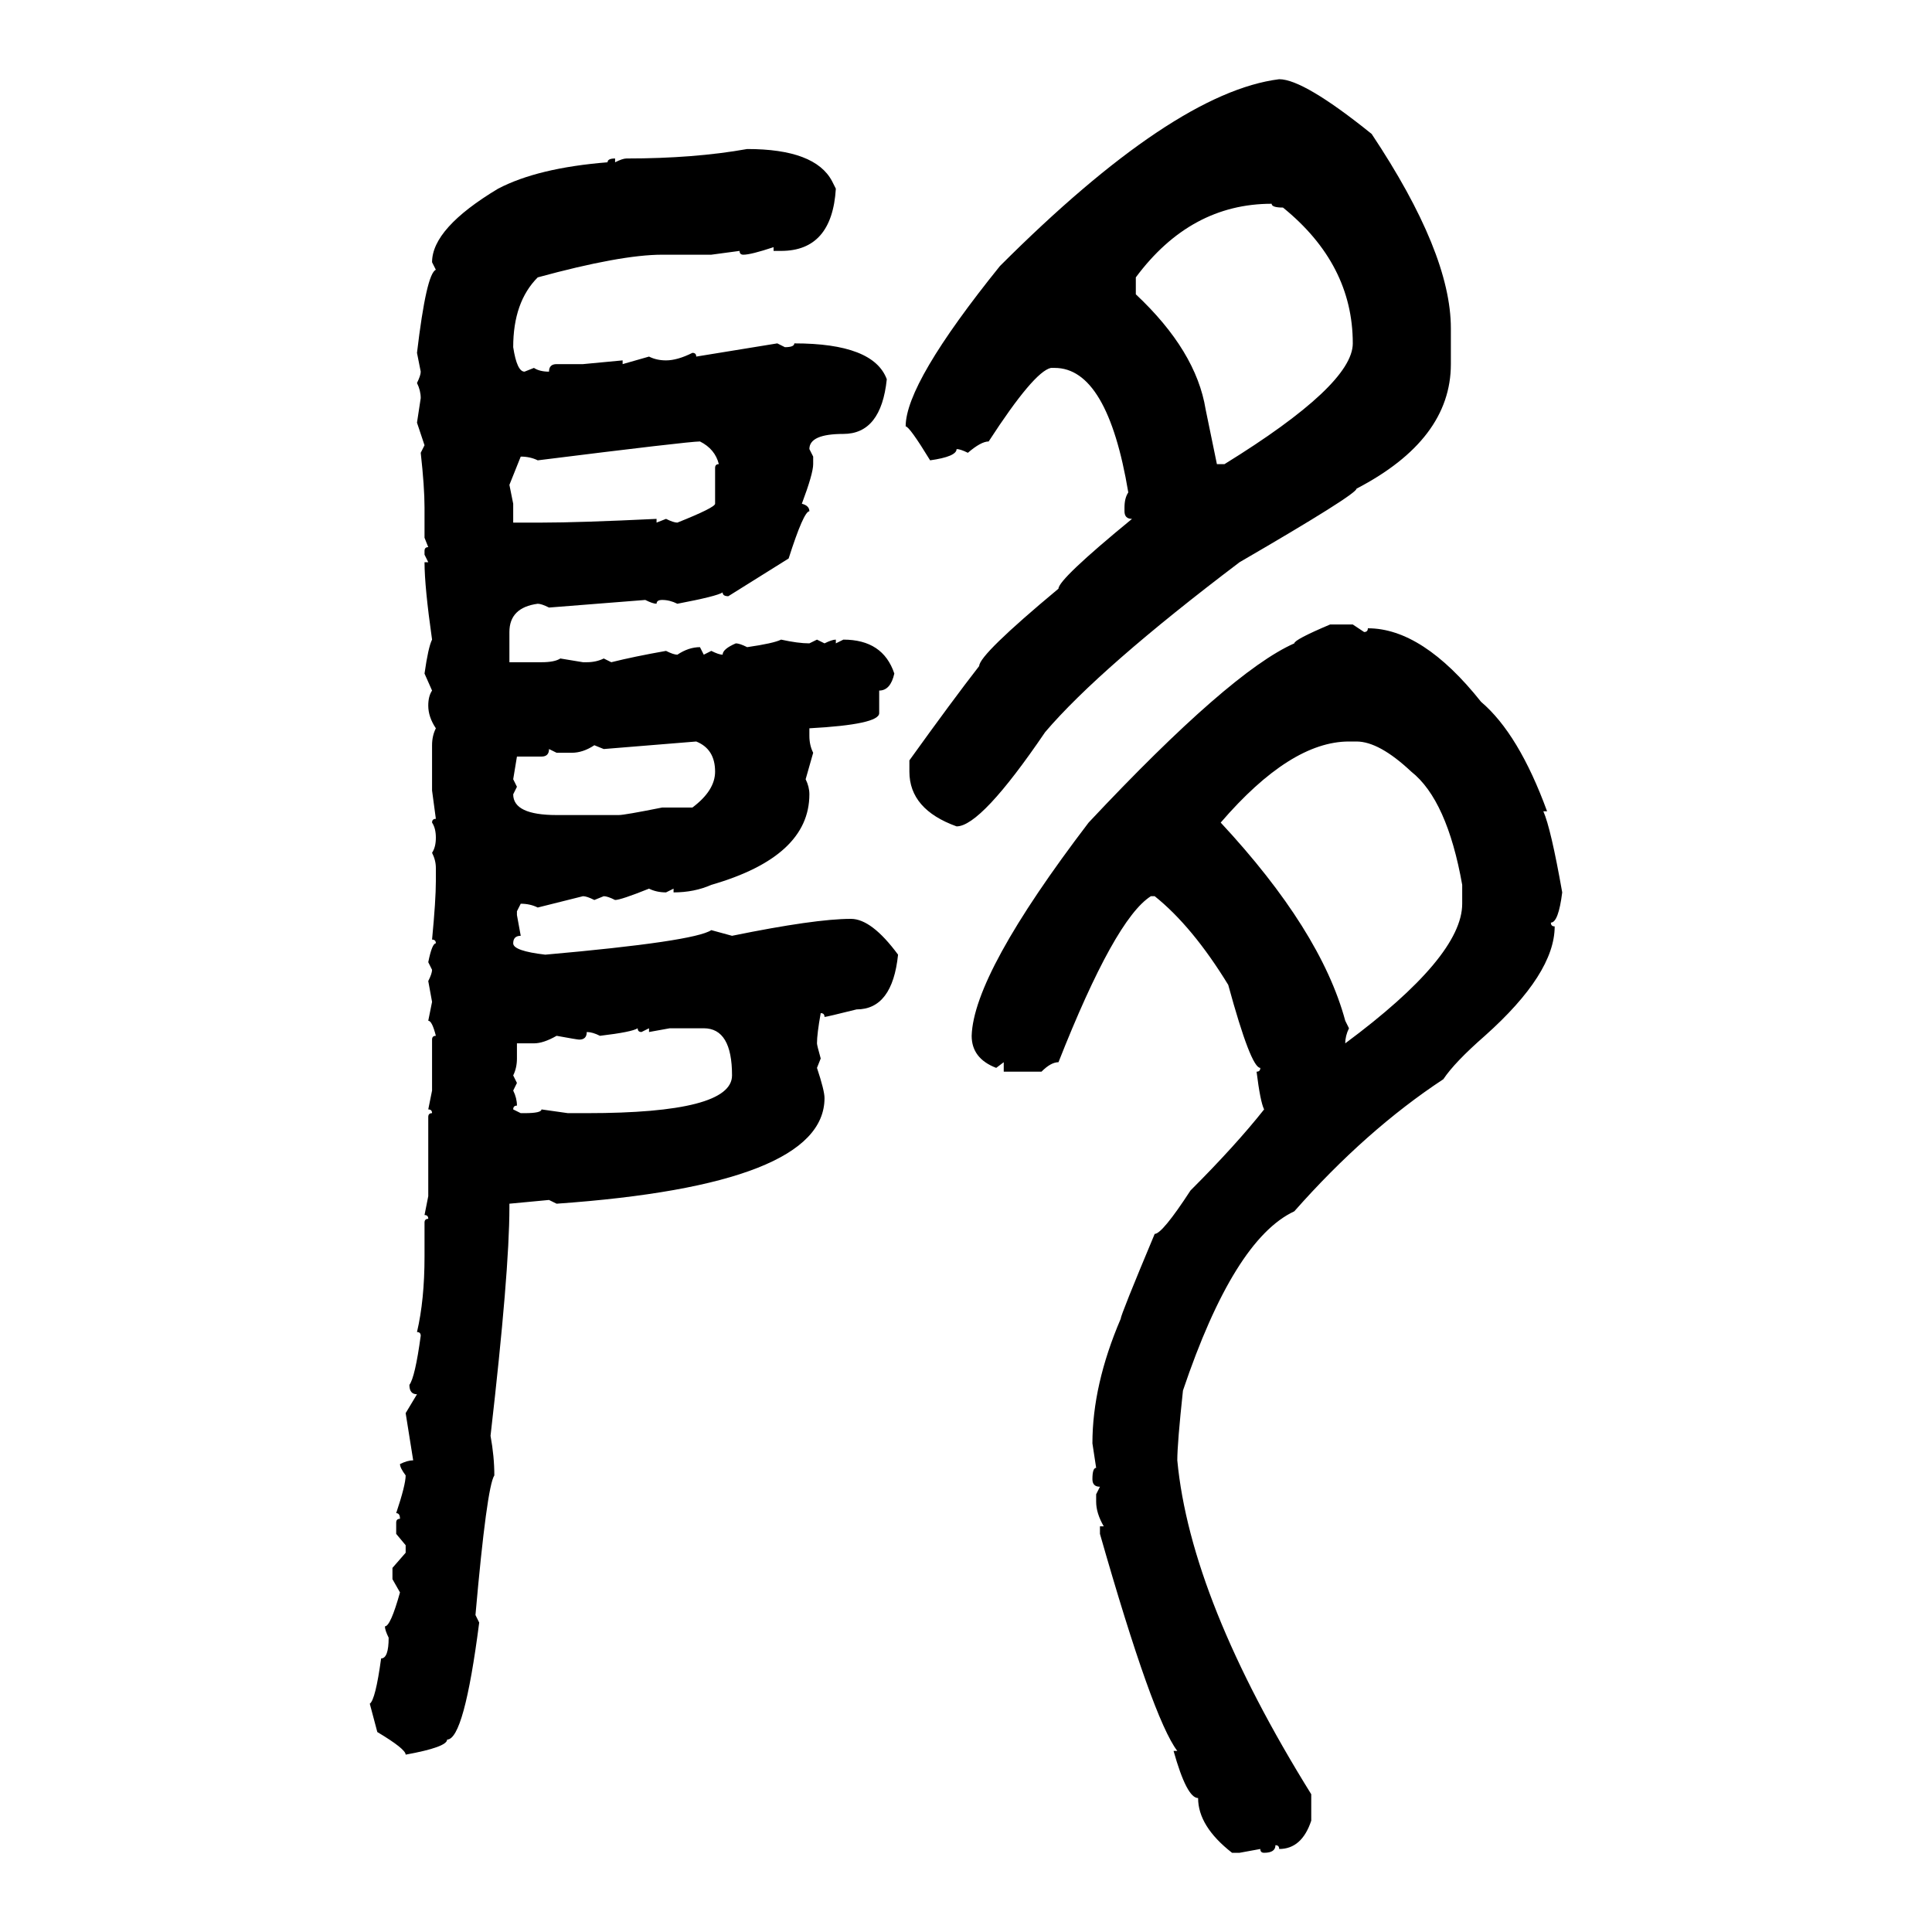 <svg xmlns="http://www.w3.org/2000/svg" xmlns:xlink="http://www.w3.org/1999/xlink" width="300" height="300"><path d="M198.63 12.30L198.63 12.30Q202.44 12.30 212.99 20.80L212.99 20.80Q225.29 39.26 225.29 50.98L225.29 50.98L225.29 56.54Q225.29 68.26 210.64 75.88L210.64 75.88Q210.64 76.76 192.48 87.30L192.48 87.30Q170.80 103.71 162.30 113.67L162.30 113.67Q152.34 128.32 148.54 128.32L148.54 128.32Q141.21 125.68 141.21 119.82L141.21 119.82L141.21 118.07Q147.95 108.69 152.05 103.42L152.05 103.42Q152.05 101.66 164.36 91.41L164.36 91.41Q164.36 89.94 175.78 80.57L175.78 80.57Q174.61 80.57 174.61 79.39L174.61 79.39L174.61 78.81Q174.61 77.34 175.20 76.46L175.20 76.46Q171.97 57.13 163.77 57.13L163.77 57.13L163.18 57.13Q160.55 57.71 153.52 68.55L153.52 68.55Q152.34 68.55 150.29 70.31L150.29 70.31Q149.12 69.73 148.54 69.73L148.54 69.73Q148.54 70.90 144.43 71.48L144.43 71.48Q141.21 66.21 140.63 66.21L140.63 66.21Q140.63 59.47 155.27 41.31L155.27 41.31Q182.23 14.36 198.63 12.30ZM116.02 23.14L116.02 23.14Q126.56 23.14 129.20 28.13L129.20 28.13L129.79 29.30Q129.20 38.96 121.29 38.96L121.29 38.96L120.12 38.96L120.12 38.38Q116.60 39.55 115.43 39.55L115.43 39.55Q114.84 39.55 114.84 38.96L114.84 38.96L110.45 39.55L102.83 39.55Q96.39 39.55 83.50 43.07L83.50 43.07Q79.69 46.88 79.69 53.91L79.69 53.91Q80.27 57.71 81.45 57.71L81.45 57.71L82.91 57.13Q83.79 57.71 85.25 57.71L85.25 57.71Q85.25 56.54 86.43 56.54L86.43 56.54L90.53 56.54L96.68 55.96L96.68 56.54L100.78 55.37Q101.95 55.96 103.42 55.96L103.42 55.96Q105.18 55.96 107.52 54.79L107.52 54.79Q108.11 54.79 108.11 55.37L108.11 55.37L120.70 53.32L121.88 53.91Q123.34 53.91 123.34 53.32L123.34 53.32Q135.64 53.32 137.70 58.89L137.70 58.89Q136.82 67.38 130.96 67.38L130.96 67.38Q125.68 67.38 125.68 69.73L125.68 69.73L126.27 70.90L126.27 72.07Q126.27 73.54 124.51 78.22L124.51 78.22Q125.68 78.52 125.68 79.39L125.68 79.39Q124.80 79.39 122.46 86.72L122.46 86.72L113.09 92.58Q112.21 92.58 112.21 91.99L112.21 91.99Q111.33 92.58 105.18 93.75L105.18 93.75Q104.00 93.16 102.83 93.16L102.83 93.16Q101.95 93.16 101.95 93.75L101.95 93.75Q101.37 93.75 100.20 93.16L100.20 93.16L85.25 94.34Q84.08 93.75 83.50 93.75L83.50 93.75Q79.10 94.34 79.10 98.14L79.10 98.14L79.10 102.83L84.08 102.83Q86.13 102.83 87.01 102.25L87.01 102.25L90.53 102.83L91.11 102.83Q92.58 102.83 93.75 102.25L93.75 102.25L94.92 102.83Q98.44 101.95 103.42 101.07L103.42 101.07Q104.59 101.66 105.18 101.66L105.18 101.66Q106.93 100.49 108.69 100.49L108.69 100.49L109.28 101.66L110.45 101.07Q111.62 101.66 112.21 101.66L112.21 101.66Q112.21 100.78 114.26 99.90L114.26 99.90Q114.84 99.90 116.02 100.49L116.02 100.49Q120.12 99.90 121.29 99.32L121.29 99.32Q123.93 99.90 125.68 99.90L125.68 99.90L126.86 99.32L128.03 99.90Q129.20 99.32 129.79 99.32L129.79 99.32L129.79 99.90L130.96 99.32Q137.11 99.32 138.87 104.59L138.87 104.59Q138.28 107.23 136.52 107.23L136.52 107.23L136.52 110.74Q136.52 112.50 125.68 113.09L125.68 113.09L125.68 114.26Q125.68 115.72 126.27 116.89L126.27 116.89L125.10 121.00Q125.68 122.17 125.68 123.34L125.68 123.34Q125.68 133.01 110.45 137.40L110.45 137.40Q107.81 138.57 104.59 138.57L104.59 138.57L104.59 137.99L103.42 138.57Q101.95 138.57 100.78 137.99L100.78 137.99Q96.39 139.75 95.51 139.75L95.51 139.75Q94.34 139.16 93.75 139.16L93.75 139.16L92.29 139.75Q91.11 139.16 90.53 139.16L90.53 139.16L83.50 140.92Q82.32 140.33 80.86 140.33L80.86 140.33L80.27 141.50L80.27 142.09L80.86 145.31Q79.69 145.31 79.69 146.48L79.69 146.48Q79.69 147.66 84.67 148.24L84.67 148.24Q107.81 146.19 110.45 144.43L110.45 144.43L113.67 145.31Q126.56 142.68 132.13 142.68L132.13 142.68Q135.35 142.68 139.45 148.24L139.45 148.24Q138.57 156.74 133.01 156.74L133.01 156.74Q128.32 157.91 128.03 157.91L128.03 157.91Q128.03 157.32 127.44 157.32L127.44 157.32Q126.86 160.55 126.86 162.01L126.86 162.01Q126.86 162.30 127.44 164.36L127.44 164.36L126.86 165.82Q128.03 169.34 128.03 170.51L128.03 170.51Q128.03 183.98 86.43 186.91L86.43 186.91L85.25 186.33L79.10 186.91L79.10 187.50Q79.10 197.46 76.17 222.95L76.17 222.95Q76.76 226.17 76.76 229.10L76.76 229.10Q75.59 230.86 73.83 250.78L73.83 250.78L74.41 251.95Q72.07 270.12 69.43 270.12L69.43 270.12Q69.43 271.29 62.99 272.46L62.99 272.46Q62.99 271.58 58.59 268.95L58.59 268.95L57.42 264.55Q58.30 263.96 59.18 257.52L59.18 257.52Q60.35 257.52 60.35 254.30L60.35 254.30Q59.77 253.13 59.77 252.54L59.77 252.54Q60.64 252.54 62.11 247.27L62.11 247.27L60.94 245.21L60.94 243.46L62.99 241.11L62.99 239.94L61.52 238.18L61.52 236.43Q61.52 235.84 62.11 235.84L62.11 235.84Q62.11 234.96 61.52 234.96L61.52 234.96Q62.99 230.57 62.99 229.10L62.99 229.10Q62.11 227.93 62.11 227.34L62.11 227.34Q63.28 226.76 64.16 226.76L64.16 226.76L62.99 219.43L64.75 216.50Q63.57 216.50 63.57 215.04L63.57 215.04Q64.45 213.87 65.33 207.42L65.33 207.42Q65.33 206.84 64.75 206.84L64.75 206.84Q65.92 201.86 65.92 195.12L65.92 195.12L65.92 189.84Q65.92 189.26 66.50 189.26L66.50 189.26Q66.50 188.67 65.92 188.67L65.92 188.67L66.50 185.74L66.50 173.44Q66.50 172.85 67.09 172.85L67.09 172.85Q67.09 172.27 66.50 172.27L66.50 172.27L67.09 169.34L67.09 161.43Q67.09 160.84 67.68 160.84L67.68 160.84Q67.09 158.50 66.50 158.50L66.50 158.50L67.09 155.57L66.50 152.34Q67.09 151.17 67.09 150.59L67.09 150.59L66.50 149.41Q67.09 146.48 67.68 146.48L67.68 146.48Q67.68 145.90 67.09 145.90L67.09 145.90Q67.68 139.75 67.68 136.82L67.68 136.82L67.68 134.77Q67.68 133.59 67.09 132.42L67.09 132.42Q67.68 131.54 67.68 130.08L67.68 130.08Q67.68 128.61 67.09 127.73L67.09 127.73Q67.09 127.15 67.68 127.15L67.68 127.15L67.09 122.75L67.09 115.72Q67.09 114.26 67.68 113.09L67.68 113.09Q66.50 111.33 66.50 109.57L66.50 109.57Q66.50 108.11 67.09 107.23L67.09 107.23L65.92 104.59Q66.50 100.49 67.09 99.32L67.09 99.32Q65.92 91.11 65.92 87.30L65.92 87.30L66.50 87.30L65.92 86.13L65.92 85.55Q65.92 84.96 66.50 84.96L66.50 84.96L65.92 83.50L65.92 78.81Q65.92 75.59 65.33 70.31L65.33 70.31L65.92 69.14L64.75 65.63L65.33 61.82Q65.33 60.64 64.75 59.47L64.75 59.47Q65.33 58.30 65.33 57.71L65.33 57.71L64.75 54.79Q66.21 42.48 67.68 41.89L67.68 41.89L67.09 40.72Q67.09 35.45 77.34 29.30L77.34 29.30Q83.50 26.07 94.34 25.20L94.34 25.20Q94.34 24.61 95.51 24.61L95.51 24.61L95.51 25.20Q96.68 24.61 97.27 24.61L97.27 24.61Q107.81 24.61 116.02 23.14ZM176.37 43.07L176.37 43.07L176.37 45.70Q185.74 54.49 187.21 63.57L187.21 63.57L188.96 72.07L190.14 72.07Q210.06 59.77 210.06 53.32L210.06 53.32Q210.06 41.02 199.22 32.23L199.22 32.23Q197.46 32.23 197.46 31.64L197.46 31.64Q184.86 31.64 176.37 43.07ZM83.50 71.48L83.50 71.48Q82.32 70.90 80.86 70.90L80.86 70.90L79.10 75.29L79.69 78.22L79.69 81.15L84.08 81.15Q89.94 81.15 101.95 80.57L101.95 80.57L101.95 81.15L103.42 80.57Q104.59 81.15 105.18 81.15L105.18 81.15Q111.04 78.81 111.04 78.22L111.04 78.22L111.04 72.66Q111.04 72.07 111.62 72.07L111.62 72.07Q111.04 69.73 108.69 68.55L108.69 68.55Q106.93 68.55 83.50 71.48ZM206.54 96.97L206.54 96.97L210.06 96.97L211.82 98.14Q212.40 98.14 212.40 97.56L212.40 97.56Q220.90 97.56 229.98 108.98L229.98 108.98Q235.84 113.96 240.23 125.98L240.23 125.98L239.65 125.98Q240.82 128.61 242.58 138.57L242.58 138.57Q241.99 143.26 240.82 143.26L240.82 143.26Q240.82 143.85 241.41 143.85L241.41 143.85Q241.41 151.17 230.57 160.84L230.57 160.84Q225.88 164.94 224.12 167.58L224.12 167.58Q212.11 175.49 200.98 188.09L200.98 188.09Q191.60 192.48 183.69 215.92L183.69 215.92Q182.81 224.12 182.81 226.76L182.81 226.76Q184.86 248.44 203.61 278.61L203.61 278.61L203.61 282.71Q202.15 287.11 198.63 287.11L198.63 287.11Q198.63 286.52 198.05 286.52L198.05 286.52Q198.05 287.70 196.29 287.70L196.29 287.70Q195.70 287.70 195.70 287.11L195.70 287.11L192.48 287.70L191.31 287.70Q186.04 283.59 186.04 279.20L186.04 279.20Q184.28 279.20 182.23 271.88L182.23 271.88L182.81 271.88Q179.00 266.89 170.80 238.18L170.80 238.18L170.80 237.01L171.39 237.01Q170.21 234.96 170.21 233.20L170.21 233.20L170.21 232.03L170.80 230.86Q169.63 230.86 169.63 229.69L169.63 229.69Q169.63 227.93 170.21 227.93L170.21 227.93L169.63 224.12Q169.63 215.04 174.02 204.79L174.02 204.79Q174.02 204.20 179.30 191.60L179.30 191.60Q180.47 191.60 184.86 184.86L184.86 184.86Q191.89 177.83 196.29 172.27L196.29 172.27Q195.70 171.09 195.12 166.41L195.12 166.41Q195.70 166.41 195.70 165.82L195.70 165.82Q194.24 165.82 190.72 152.93L190.72 152.93Q185.16 143.85 179.30 139.16L179.30 139.16L178.71 139.16Q173.14 142.68 164.36 164.94L164.36 164.94Q163.18 164.94 161.72 166.41L161.72 166.41L155.86 166.41L155.86 164.94L154.69 165.82Q150.88 164.36 150.88 160.84L150.88 160.84Q151.17 151.17 169.04 127.73L169.04 127.73Q191.02 104.30 200.98 99.90L200.98 99.90Q200.98 99.32 206.54 96.97ZM108.11 115.14L93.75 116.31L92.29 115.72Q90.53 116.89 88.77 116.89L88.77 116.89L86.43 116.89L85.25 116.31Q85.25 117.48 84.08 117.48L84.08 117.48L80.27 117.48L79.69 121.00L80.27 122.17L79.69 123.34Q79.69 126.56 86.43 126.56L86.43 126.56L96.09 126.56Q96.97 126.56 102.83 125.39L102.83 125.39L107.52 125.39Q111.04 122.75 111.04 119.82L111.04 119.82Q111.04 116.31 108.11 115.14L108.11 115.14ZM189.55 127.73L189.55 127.73Q205.08 144.43 208.89 158.50L208.89 158.50L209.47 159.67Q208.89 160.84 208.89 162.01L208.89 162.01Q227.05 148.54 227.05 140.33L227.05 140.33L227.05 137.40Q224.71 124.22 219.14 119.82L219.14 119.82Q214.16 115.14 210.64 115.14L210.64 115.14L209.47 115.14Q200.39 115.14 189.55 127.73ZM93.16 160.84L93.16 160.84Q91.99 160.25 91.11 160.25L91.11 160.25Q91.11 161.43 89.94 161.43L89.94 161.43Q89.65 161.43 86.43 160.84L86.43 160.84Q84.38 162.01 82.91 162.01L82.91 162.01L80.27 162.01L80.27 164.36Q80.27 165.82 79.69 166.99L79.69 166.99L80.27 168.16L79.69 169.34Q80.27 170.51 80.27 171.68L80.27 171.68Q79.69 171.68 79.69 172.27L79.69 172.27L80.86 172.85L81.45 172.85Q84.08 172.85 84.08 172.27L84.08 172.27L88.18 172.85L91.11 172.85Q113.67 172.85 113.67 166.99L113.67 166.99Q113.67 159.67 109.28 159.67L109.28 159.67L104.00 159.67L100.78 160.25L100.78 159.67L99.61 160.25Q99.02 160.25 99.02 159.67L99.02 159.67Q98.14 160.25 93.16 160.84Z"/></svg>
